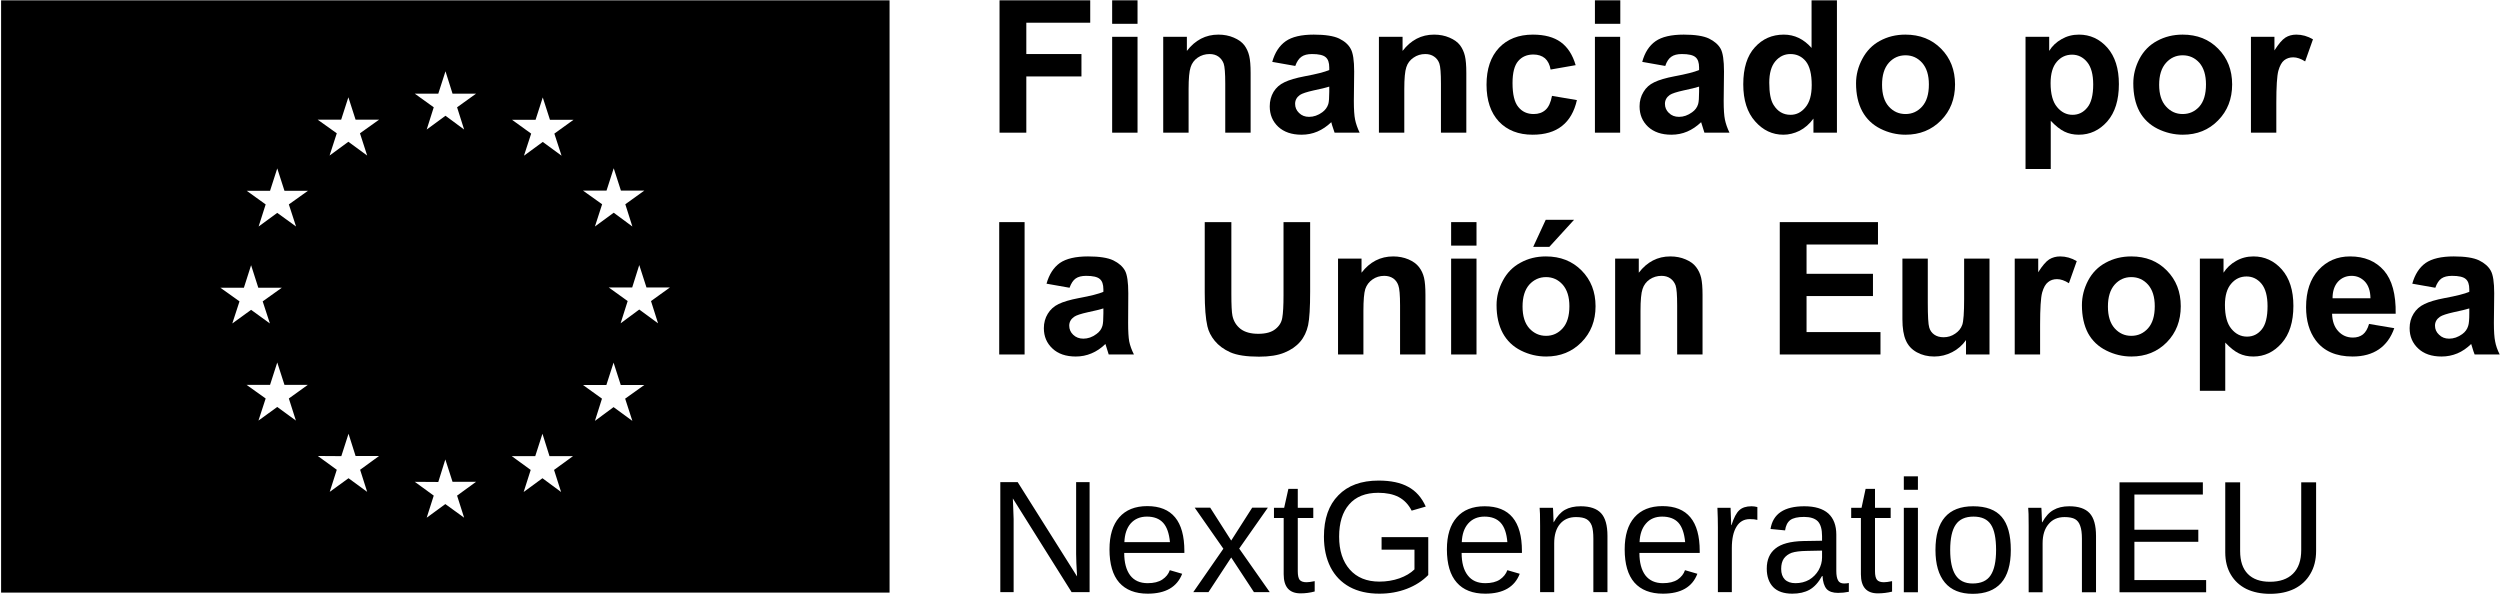 <svg width="1596" height="380" viewBox="0 0 1596 380" fill="none" xmlns="http://www.w3.org/2000/svg">
<g clip-path="url(#clip0_402_1732)">
<path fill-rule="evenodd" clip-rule="evenodd" d="M567.9 0.2V378.3H0.7V0.2H567.9ZM152.9 192.4L148.3 206.5L160.3 197.8L172.3 206.5L167.7 192.4L179.9 183.7H164.9L160.3 169.3L155.7 183.7H140.7L152.9 192.4ZM184.4 254.4L196.5 245.7H181.6L177 231.4L172.4 245.7H157.4L169.6 254.4L165 268.5L177 259.8L188.9 268.5L184.4 254.4ZM196.6 121.8H181.6L177 107.5L172.4 121.8H157.5L169.6 130.5L165.1 144.6L177 135.9L189 144.6L184.4 130.5L196.6 121.8ZM202.8 76.4L215 85.1L210.4 99.3L222.4 90.5L234.4 99.3L229.8 85.1L242 76.4H227L222.4 62.1L217.8 76.4H202.8ZM229.9 299.9L242 291.1H227L222.5 276.9L217.9 291.2L202.9 291.1L215 299.9L210.5 314L222.5 305.3L234.4 314L229.9 299.9ZM264.8 59.8L276.9 68.5L272.4 82.7L284.4 73.9L296.3 82.7L291.8 68.5L303.9 59.8H288.9L284.4 45.5L279.8 59.8H264.8ZM291.8 316.4L303.9 307.6H288.9L284.3 293.3L279.8 307.7L264.8 307.6L276.9 316.4L272.4 330.5L284.3 321.8L296.3 330.5L291.8 316.4ZM353.7 300L365.8 291.2H350.8L346.3 276.9L341.7 291.2H326.7L338.8 300L334.3 314.1L346.3 305.3L358.2 314.1L353.7 300ZM366.1 76.5H351.1L346.5 62.2L341.9 76.5H326.9L339.1 85.3L334.5 99.4L346.5 90.6L358.5 99.4L353.9 85.3L366.1 76.5ZM372.2 121.7L384.4 130.4L379.8 144.6L391.8 135.8L403.7 144.6L399.2 130.4L411.3 121.7H396.4L391.8 107.4L387.2 121.7H372.2ZM399.1 254.5L411.3 245.8H396.3L391.7 231.5L387.1 245.8H372.2L384.3 254.5L379.8 268.7L391.7 259.9L403.7 268.7L399.1 254.5ZM415.6 192.2L427.7 183.5H412.7L408.1 169.2L403.6 183.5H388.6L400.7 192.2L396.2 206.4L408.1 197.6L420.1 206.4L415.6 192.2Z" fill="black"/>
<path d="M638.1 84.7V0.2H696V14.5H655.2V34.5H690.4V48.8H655.2V84.7H638.1Z" fill="black"/>
<path d="M710 15.2V0.2H726.2V15.2H710ZM710 84.7V23.5H726.2V84.7H710Z" fill="black"/>
<path d="M798.4 84.7H782.2V53.4C782.2 46.8 781.867 42.533 781.2 40.6C780.467 38.667 779.333 37.167 777.8 36.1C776.267 35.033 774.4 34.5 772.2 34.5C769.4 34.5 766.867 35.267 764.6 36.8C762.4 38.333 760.9 40.367 760.1 42.9C759.233 45.433 758.8 50.1 758.8 56.9V84.7H742.6V23.5H757.7V32.5C763.033 25.567 769.733 22.1 777.8 22.1C781.4 22.1 784.667 22.733 787.6 24C790.6 25.267 792.867 26.9 794.4 28.9C795.867 30.9 796.9 33.167 797.5 35.7C798.1 38.233 798.4 41.867 798.4 46.6V84.7Z" fill="black"/>
<path fill-rule="evenodd" clip-rule="evenodd" d="M826.9 42.1L812.2 39.5C813.867 33.567 816.733 29.167 820.8 26.3C824.8 23.5 830.767 22.1 838.7 22.1C845.967 22.1 851.367 22.933 854.9 24.6C858.433 26.333 860.9 28.533 862.3 31.2C863.767 33.8 864.5 38.6 864.5 45.6L864.3 64.5C864.3 69.9 864.567 73.867 865.1 76.4C865.633 79 866.6 81.767 868 84.7H852C851.6 83.567 851.067 81.967 850.4 79.9C850.133 78.9 849.967 78.267 849.9 78C847.1 80.667 844.133 82.667 841 84C837.867 85.333 834.5 86 830.9 86C824.633 86 819.667 84.3 816 80.9C812.4 77.5 810.6 73.167 810.6 67.9C810.6 64.5 811.4 61.433 813 58.7C814.667 55.967 817 53.9 820 52.5C823 51.033 827.3 49.767 832.9 48.7C840.433 47.3 845.667 45.967 848.6 44.7V43.1C848.6 39.967 847.833 37.767 846.3 36.5C844.767 35.167 841.867 34.5 837.6 34.5C834.733 34.5 832.5 35.067 830.9 36.2C829.233 37.333 827.9 39.3 826.9 42.1ZM848.6 55.3C846.533 55.967 843.233 56.767 838.7 57.7C834.233 58.7 831.3 59.667 829.9 60.6C827.833 62.067 826.8 63.967 826.8 66.3C826.8 68.567 827.633 70.5 829.3 72.1C830.967 73.767 833.1 74.6 835.7 74.6C838.633 74.6 841.433 73.633 844.1 71.7C846.033 70.3 847.333 68.533 848 66.4C848.4 65 848.6 62.367 848.6 58.5V55.3Z" fill="black"/>
<path d="M936.1 84.7H919.9V53.4C919.9 46.8 919.567 42.533 918.9 40.6C918.233 38.667 917.1 37.167 915.5 36.1C913.967 35.033 912.1 34.5 909.9 34.5C907.1 34.5 904.6 35.267 902.4 36.8C900.133 38.333 898.6 40.367 897.8 42.9C896.933 45.433 896.5 50.1 896.5 56.9V84.7H880.3V23.5H895.4V32.5C900.733 25.567 907.433 22.1 915.5 22.1C919.1 22.1 922.367 22.733 925.3 24C928.3 25.267 930.567 26.9 932.1 28.9C933.567 30.9 934.6 33.167 935.2 35.7C935.8 38.233 936.1 41.867 936.1 46.6V84.7Z" fill="black"/>
<path d="M1005.9 41.6L989.9 44.4C989.367 41.267 988.167 38.867 986.3 37.2C984.367 35.6 981.9 34.8 978.9 34.8C974.833 34.8 971.6 36.2 969.2 39C966.8 41.8 965.6 46.467 965.6 53C965.6 60.267 966.833 65.367 969.3 68.3C971.7 71.3 974.967 72.8 979.1 72.8C982.167 72.8 984.667 71.933 986.6 70.2C988.6 68.467 990 65.467 990.8 61.2L1006.7 63.9C1005.03 71.233 1001.87 76.733 997.2 80.4C992.533 84.133 986.267 86 978.4 86C969.4 86 962.233 83.2 956.9 77.6C951.633 71.933 949 64.1 949 54.1C949 44.033 951.667 36.167 957 30.5C962.333 24.9 969.533 22.1 978.6 22.1C986.067 22.1 992 23.7 996.4 26.9C1000.8 30.1 1003.97 35 1005.9 41.6Z" fill="black"/>
<path d="M1018.2 15.2V0.2H1034.4V15.2H1018.2ZM1018.2 84.7V23.5H1034.3V84.7H1018.2Z" fill="black"/>
<path fill-rule="evenodd" clip-rule="evenodd" d="M1063.1 42.1L1048.4 39.5C1050 33.567 1052.83 29.167 1056.9 26.3C1060.9 23.5 1066.9 22.1 1074.9 22.1C1082.1 22.1 1087.47 22.933 1091 24.6C1094.53 26.333 1097.03 28.533 1098.5 31.2C1099.9 33.8 1100.6 38.6 1100.6 45.6L1100.4 64.5C1100.4 69.9 1100.67 73.867 1101.2 76.4C1101.73 79 1102.7 81.767 1104.1 84.7H1088.1C1087.7 83.567 1087.2 81.967 1086.6 79.9C1086.33 78.9 1086.13 78.267 1086 78C1083.2 80.667 1080.23 82.667 1077.1 84C1073.97 85.333 1070.6 86 1067 86C1060.73 86 1055.77 84.3 1052.1 80.9C1048.5 77.5 1046.7 73.167 1046.7 67.9C1046.7 64.5 1047.53 61.433 1049.2 58.7C1050.8 55.967 1053.1 53.9 1056.1 52.5C1059.1 51.033 1063.4 49.767 1069 48.7C1076.53 47.3 1081.77 45.967 1084.7 44.7V43.1C1084.7 39.967 1083.93 37.767 1082.4 36.5C1080.87 35.167 1077.97 34.5 1073.7 34.5C1070.83 34.5 1068.6 35.067 1067 36.2C1065.33 37.333 1064.03 39.3 1063.1 42.1ZM1084.7 55.3C1082.63 55.967 1079.37 56.767 1074.9 57.7C1070.37 58.7 1067.4 59.667 1066 60.6C1063.93 62.067 1062.9 63.967 1062.9 66.3C1062.9 68.567 1063.73 70.5 1065.4 72.1C1067.07 73.767 1069.23 74.6 1071.9 74.6C1074.77 74.6 1077.53 73.633 1080.2 71.7C1082.2 70.3 1083.5 68.533 1084.1 66.4C1084.5 65 1084.7 62.367 1084.7 58.5V55.3Z" fill="black"/>
<path fill-rule="evenodd" clip-rule="evenodd" d="M1172.7 84.7H1157.7V75.7C1155.17 79.167 1152.2 81.767 1148.8 83.5C1145.4 85.167 1141.97 86 1138.5 86C1131.5 86 1125.5 83.167 1120.5 77.5C1115.43 71.833 1112.9 63.933 1112.9 53.8C1112.9 43.467 1115.37 35.6 1120.3 30.2C1125.17 24.8 1131.33 22.1 1138.8 22.1C1145.6 22.1 1151.5 24.933 1156.5 30.6V0.2H1172.7V84.7ZM1129.5 52.8C1129.5 59.333 1130.4 64.033 1132.2 66.9C1134.8 71.167 1138.43 73.3 1143.1 73.3C1146.83 73.3 1150 71.7 1152.6 68.5C1155.27 65.367 1156.6 60.633 1156.6 54.3C1156.6 47.3 1155.33 42.233 1152.8 39.1C1150.27 36.033 1147 34.5 1143 34.5C1139.2 34.5 1136 36.033 1133.4 39.1C1130.8 42.167 1129.5 46.733 1129.5 52.8Z" fill="black"/>
<path fill-rule="evenodd" clip-rule="evenodd" d="M1184.9 53.2C1184.9 47.8 1186.23 42.6 1188.9 37.6C1191.57 32.533 1195.3 28.7 1200.1 26.1C1204.97 23.433 1210.4 22.1 1216.4 22.1C1225.67 22.1 1233.27 25.1 1239.2 31.1C1245.13 37.1 1248.1 44.7 1248.1 53.9C1248.1 63.167 1245.1 70.833 1239.1 76.9C1233.1 82.967 1225.57 86 1216.5 86C1210.9 86 1205.57 84.733 1200.5 82.2C1195.43 79.667 1191.57 75.967 1188.9 71.1C1186.23 66.167 1184.9 60.2 1184.9 53.2ZM1201.5 54.1C1201.5 60.167 1202.93 64.8 1205.8 68C1208.67 71.2 1212.23 72.8 1216.5 72.8C1220.7 72.8 1224.23 71.2 1227.1 68C1229.97 64.8 1231.4 60.1 1231.4 53.9C1231.4 47.967 1229.97 43.367 1227.1 40.1C1224.23 36.9 1220.7 35.3 1216.5 35.3C1212.23 35.3 1208.67 36.9 1205.8 40.1C1202.93 43.367 1201.5 48.033 1201.5 54.1Z" fill="black"/>
<path fill-rule="evenodd" clip-rule="evenodd" d="M1293.1 23.5H1308.2V32.5C1310.13 29.367 1312.77 26.867 1316.1 25C1319.43 23.067 1323.13 22.1 1327.2 22.1C1334.33 22.1 1340.37 24.867 1345.3 30.4C1350.23 36 1352.7 43.767 1352.7 53.7C1352.7 63.9 1350.23 71.833 1345.3 77.5C1340.3 83.167 1334.23 86 1327.1 86C1323.7 86 1320.63 85.333 1317.9 84C1315.17 82.667 1312.27 80.367 1309.2 77.1V107.9H1293.1V23.5ZM1309.1 53.1C1309.1 59.967 1310.47 65.033 1313.2 68.3C1315.93 71.633 1319.23 73.3 1323.1 73.3C1326.9 73.3 1330.03 71.767 1332.5 68.7C1335.03 65.7 1336.3 60.767 1336.3 53.9C1336.3 47.5 1335 42.733 1332.4 39.6C1329.8 36.467 1326.6 34.9 1322.8 34.9C1318.87 34.9 1315.6 36.433 1313 39.5C1310.4 42.567 1309.1 47.1 1309.1 53.1Z" fill="black"/>
<path fill-rule="evenodd" clip-rule="evenodd" d="M1361.9 53.2C1361.9 47.8 1363.2 42.6 1365.8 37.6C1368.47 32.533 1372.23 28.7 1377.1 26.1C1381.97 23.433 1387.4 22.1 1393.4 22.1C1402.67 22.1 1410.23 25.1 1416.1 31.1C1422.03 37.1 1425 44.7 1425 53.9C1425 63.167 1422 70.833 1416 76.9C1410.07 82.967 1402.57 86 1393.5 86C1387.9 86 1382.53 84.733 1377.4 82.2C1372.33 79.667 1368.47 75.967 1365.8 71.1C1363.2 66.167 1361.9 60.2 1361.9 53.2ZM1378.4 54.1C1378.4 60.167 1379.87 64.8 1382.8 68C1385.67 71.2 1389.2 72.8 1393.4 72.8C1397.67 72.8 1401.23 71.2 1404.1 68C1406.9 64.8 1408.3 60.1 1408.3 53.9C1408.3 47.967 1406.9 43.367 1404.1 40.1C1401.23 36.9 1397.67 35.3 1393.4 35.3C1389.2 35.3 1385.67 36.9 1382.8 40.1C1379.87 43.367 1378.4 48.033 1378.4 54.1Z" fill="black"/>
<path d="M1453.2 84.7H1437V23.5H1452V32.2C1454.6 28.067 1456.93 25.333 1459 24C1461 22.733 1463.33 22.1 1466 22.1C1469.67 22.1 1473.2 23.1 1476.6 25.1L1471.6 39.2C1468.87 37.467 1466.33 36.6 1464 36.6C1461.73 36.6 1459.8 37.233 1458.2 38.5C1456.67 39.7 1455.43 41.933 1454.5 45.2C1453.63 48.467 1453.2 55.333 1453.2 65.8V84.7Z" fill="black"/>
<path d="M637.9 226.3V141.8H654.1V226.3H637.9Z" fill="black"/>
<path fill-rule="evenodd" clip-rule="evenodd" d="M682.8 183.7L668.1 181.1C669.767 175.167 672.6 170.767 676.6 167.9C680.667 165.1 686.667 163.7 694.6 163.7C701.8 163.7 707.167 164.533 710.7 166.2C714.233 167.933 716.733 170.133 718.2 172.8C719.6 175.4 720.3 180.2 720.3 187.2L720.2 206.1C720.2 211.5 720.433 215.467 720.9 218C721.433 220.6 722.433 223.367 723.9 226.3H707.8C707.4 225.167 706.9 223.567 706.3 221.5C706.033 220.5 705.833 219.867 705.7 219.6C702.967 222.267 700 224.267 696.8 225.6C693.667 226.933 690.333 227.6 686.8 227.6C680.467 227.6 675.5 225.9 671.9 222.5C668.233 219.1 666.4 214.767 666.4 209.5C666.4 206.1 667.233 203.033 668.9 200.3C670.567 197.567 672.867 195.5 675.8 194.1C678.8 192.633 683.1 191.367 688.7 190.3C696.3 188.9 701.533 187.567 704.4 186.3V184.7C704.4 181.567 703.633 179.367 702.1 178.1C700.567 176.767 697.667 176.1 693.4 176.1C690.533 176.1 688.3 176.667 686.7 177.8C685.1 178.933 683.8 180.9 682.8 183.7ZM704.4 196.9C702.333 197.567 699.067 198.367 694.6 199.3C690.067 200.3 687.133 201.267 685.8 202.2C683.667 203.667 682.6 205.567 682.6 207.9C682.6 210.167 683.433 212.1 685.1 213.7C686.833 215.367 689 216.2 691.6 216.2C694.533 216.2 697.3 215.233 699.9 213.3C701.9 211.9 703.2 210.133 703.8 208C704.2 206.6 704.4 203.967 704.4 200.1V196.9Z" fill="black"/>
<path d="M769.1 141.8H786.1V187.5C786.1 194.767 786.333 199.467 786.8 201.6C787.533 205.067 789.267 207.867 792 210C794.733 212.067 798.5 213.1 803.3 213.1C808.1 213.1 811.733 212.1 814.2 210.1C816.667 208.167 818.133 205.767 818.6 202.9C819.133 199.967 819.4 195.167 819.4 188.5V141.8H836.4V186.1C836.4 196.3 835.967 203.467 835.1 207.6C834.167 211.8 832.467 215.333 830 218.2C827.467 221.133 824.133 223.433 820 225.1C815.867 226.833 810.467 227.7 803.8 227.7C795.733 227.7 789.6 226.767 785.4 224.9C781.267 223.033 777.967 220.6 775.5 217.6C773.1 214.667 771.533 211.567 770.8 208.3C769.667 203.433 769.1 196.267 769.1 186.8V141.8Z" fill="black"/>
<path d="M910 226.3H893.8V195C893.8 188.4 893.433 184.133 892.7 182.2C892.033 180.267 890.933 178.767 889.4 177.7C887.8 176.633 885.9 176.1 883.7 176.1C880.9 176.1 878.4 176.867 876.2 178.4C874 179.933 872.467 181.967 871.6 184.5C870.8 187.033 870.4 191.7 870.4 198.5V226.3H854.2V165.1H869.2V174.1C874.533 167.167 881.267 163.7 889.4 163.7C892.933 163.7 896.2 164.333 899.2 165.6C902.133 166.867 904.367 168.5 905.9 170.5C907.433 172.5 908.5 174.767 909.1 177.3C909.7 179.833 910 183.467 910 188.2V226.3Z" fill="black"/>
<path d="M926.4 156.8V141.8H942.6V156.8H926.4ZM926.4 226.3V165.1H942.6V226.3H926.4Z" fill="black"/>
<path fill-rule="evenodd" clip-rule="evenodd" d="M955.4 194.8C955.4 189.4 956.733 184.2 959.4 179.2C962.067 174.133 965.833 170.3 970.7 167.7C975.5 165.033 980.9 163.7 986.9 163.7C996.167 163.7 1003.77 166.7 1009.7 172.7C1015.63 178.7 1018.6 186.3 1018.6 195.5C1018.6 204.767 1015.6 212.433 1009.6 218.5C1003.6 224.567 996.1 227.6 987.1 227.6C981.433 227.6 976.067 226.333 971 223.8C965.933 221.267 962.067 217.567 959.4 212.7C956.733 207.767 955.4 201.8 955.4 194.8ZM972 195.7C972 201.767 973.433 206.4 976.3 209.6C979.233 212.8 982.8 214.4 987 214.4C991.2 214.4 994.733 212.8 997.6 209.6C1000.47 206.4 1001.9 201.7 1001.9 195.5C1001.9 189.567 1000.47 184.967 997.6 181.7C994.733 178.5 991.2 176.9 987 176.9C982.8 176.9 979.233 178.5 976.3 181.7C973.433 184.967 972 189.633 972 195.7ZM978.8 157.6L986.8 140.3H1004.9L989.1 157.6H978.8Z" fill="black"/>
<path d="M1086.9 226.3H1070.7V195C1070.7 188.4 1070.37 184.133 1069.7 182.2C1068.97 180.267 1067.83 178.767 1066.3 177.7C1064.77 176.633 1062.9 176.1 1060.7 176.1C1057.9 176.1 1055.37 176.867 1053.1 178.4C1050.9 179.933 1049.4 181.967 1048.6 184.5C1047.73 187.033 1047.3 191.7 1047.3 198.5V226.3H1031.1V165.1H1046.2V174.1C1051.53 167.167 1058.23 163.7 1066.3 163.7C1069.9 163.7 1073.17 164.333 1076.1 165.6C1079.1 166.867 1081.33 168.5 1082.8 170.5C1084.33 172.5 1085.4 174.767 1086 177.3C1086.6 179.833 1086.9 183.467 1086.9 188.2V226.3Z" fill="black"/>
<path d="M1136.2 226.3V141.8H1198.9V156.1H1153.3V174.8H1195.7V189H1153.3V212H1200.5V226.3H1136.2Z" fill="black"/>
<path d="M1255.1 226.3V217.1C1252.83 220.367 1249.9 222.933 1246.3 224.8C1242.7 226.667 1238.87 227.6 1234.8 227.6C1230.67 227.6 1226.97 226.7 1223.7 224.9C1220.43 223.1 1218.1 220.567 1216.7 217.3C1215.23 214.033 1214.5 209.533 1214.5 203.8V165.1H1230.7V193.2C1230.7 201.8 1231 207.067 1231.6 209C1232.13 210.933 1233.2 212.467 1234.8 213.6C1236.4 214.733 1238.4 215.3 1240.8 215.3C1243.53 215.3 1246 214.533 1248.2 213C1250.4 211.533 1251.9 209.667 1252.7 207.4C1253.5 205.133 1253.9 199.633 1253.9 190.9V165.1H1270.1V226.3H1255.1Z" fill="black"/>
<path d="M1302.4 226.3H1286.2V165.1H1301.2V173.8C1303.8 169.667 1306.13 166.933 1308.2 165.6C1310.27 164.333 1312.6 163.7 1315.2 163.7C1318.87 163.7 1322.4 164.7 1325.8 166.7L1320.8 180.8C1318.07 179.067 1315.53 178.2 1313.2 178.2C1310.93 178.2 1309.03 178.833 1307.5 180.1C1305.9 181.3 1304.63 183.533 1303.7 186.8C1302.83 190.067 1302.4 196.933 1302.4 207.4V226.3Z" fill="black"/>
<path fill-rule="evenodd" clip-rule="evenodd" d="M1329.1 194.8C1329.1 189.4 1330.4 184.2 1333 179.2C1335.67 174.133 1339.43 170.3 1344.3 167.7C1349.17 165.033 1354.6 163.7 1360.6 163.7C1369.87 163.7 1377.43 166.7 1383.3 172.7C1389.23 178.7 1392.2 186.3 1392.2 195.5C1392.2 204.767 1389.23 212.433 1383.3 218.5C1377.3 224.567 1369.77 227.6 1360.7 227.6C1355.1 227.6 1349.77 226.333 1344.7 223.8C1339.57 221.267 1335.67 217.567 1333 212.7C1330.4 207.767 1329.1 201.8 1329.1 194.8ZM1345.7 195.7C1345.7 201.767 1347.13 206.4 1350 209.6C1352.87 212.8 1356.4 214.4 1360.6 214.4C1364.87 214.4 1368.43 212.8 1371.3 209.6C1374.17 206.4 1375.6 201.7 1375.6 195.5C1375.6 189.567 1374.17 184.967 1371.3 181.7C1368.43 178.5 1364.87 176.9 1360.6 176.9C1356.4 176.9 1352.87 178.5 1350 181.7C1347.13 184.967 1345.7 189.633 1345.7 195.7Z" fill="black"/>
<path fill-rule="evenodd" clip-rule="evenodd" d="M1404.4 165.1H1419.5V174.1C1421.5 170.967 1424.17 168.467 1427.5 166.6C1430.83 164.667 1434.53 163.7 1438.6 163.7C1445.73 163.7 1451.77 166.467 1456.7 172C1461.63 177.6 1464.1 185.367 1464.1 195.3C1464.1 205.5 1461.6 213.433 1456.6 219.1C1451.6 224.767 1445.57 227.6 1438.5 227.6C1435.1 227.6 1432.03 226.933 1429.3 225.6C1426.57 224.267 1423.67 221.967 1420.6 218.7V249.5H1404.4V165.1ZM1420.4 194.7C1420.4 201.567 1421.77 206.633 1424.5 209.9C1427.23 213.233 1430.57 214.9 1434.5 214.9C1438.3 214.9 1441.43 213.367 1443.9 210.3C1446.37 207.3 1447.6 202.367 1447.6 195.5C1447.6 189.1 1446.33 184.333 1443.8 181.2C1441.2 178.067 1438 176.5 1434.2 176.5C1430.27 176.5 1427 178.033 1424.4 181.1C1421.73 184.167 1420.4 188.7 1420.4 194.7Z" fill="black"/>
<path fill-rule="evenodd" clip-rule="evenodd" d="M1512.4 206.8L1528.5 209.5C1526.43 215.433 1523.17 219.933 1518.7 223C1514.23 226.067 1508.63 227.6 1501.9 227.6C1491.3 227.6 1483.43 224.133 1478.3 217.2C1474.23 211.667 1472.2 204.633 1472.2 196.1C1472.2 185.967 1474.87 178.033 1480.2 172.3C1485.47 166.567 1492.17 163.7 1500.3 163.7C1509.43 163.7 1516.63 166.7 1521.9 172.7C1527.1 178.7 1529.6 187.9 1529.4 200.3H1488.8C1488.93 205.1 1490.27 208.833 1492.8 211.5C1495.27 214.167 1498.37 215.5 1502.1 215.5C1504.63 215.5 1506.77 214.833 1508.5 213.5C1510.23 212.1 1511.53 209.867 1512.4 206.8ZM1513.3 190.4C1513.23 185.733 1512.03 182.167 1509.7 179.7C1507.37 177.3 1504.57 176.1 1501.3 176.1C1497.77 176.1 1494.83 177.367 1492.5 179.9C1490.23 182.5 1489.1 186 1489.1 190.4H1513.3Z" fill="black"/>
<path fill-rule="evenodd" clip-rule="evenodd" d="M1554.7 183.7L1540 181.1C1541.67 175.167 1544.5 170.767 1548.5 167.9C1552.57 165.1 1558.57 163.7 1566.5 163.7C1573.7 163.7 1579.07 164.533 1582.6 166.2C1586.13 167.933 1588.63 170.133 1590.1 172.8C1591.57 175.4 1592.3 180.2 1592.3 187.2L1592.1 206.1C1592.1 211.5 1592.37 215.467 1592.9 218C1593.37 220.6 1594.33 223.367 1595.8 226.3H1579.8C1579.33 225.167 1578.8 223.567 1578.2 221.5C1577.93 220.5 1577.73 219.867 1577.6 219.6C1574.87 222.267 1571.93 224.267 1568.8 225.6C1565.6 226.933 1562.23 227.6 1558.7 227.6C1552.37 227.6 1547.4 225.9 1543.8 222.5C1540.13 219.1 1538.3 214.767 1538.3 209.5C1538.3 206.1 1539.13 203.033 1540.8 200.3C1542.47 197.567 1544.8 195.5 1547.8 194.1C1550.73 192.633 1555 191.367 1560.6 190.3C1568.2 188.9 1573.47 187.567 1576.4 186.3V184.7C1576.4 181.567 1575.63 179.367 1574.1 178.1C1572.57 176.767 1569.67 176.1 1565.4 176.1C1562.47 176.1 1560.2 176.667 1558.6 177.8C1557 178.933 1555.7 180.9 1554.7 183.7ZM1576.4 196.9C1574.27 197.567 1570.97 198.367 1566.5 199.3C1562.03 200.3 1559.1 201.267 1557.7 202.2C1555.57 203.667 1554.5 205.567 1554.5 207.9C1554.5 210.167 1555.37 212.1 1557.1 213.7C1558.77 215.367 1560.9 216.2 1563.5 216.2C1566.43 216.2 1569.23 215.233 1571.9 213.3C1573.83 211.9 1575.1 210.133 1575.7 208C1576.17 206.6 1576.4 203.967 1576.4 200.1V196.9Z" fill="black"/>
<path d="M695.6 378H684.1L646.6 318.2L646.8 323.1L647.1 331.4V378H638.6V307.8H649.7L687.6 368C687.2 361.467 687 356.733 687 353.8V307.8H695.6V378ZM756.1 353H717.7C717.7 359.133 718.967 363.9 721.5 367.3C724.033 370.633 727.767 372.3 732.7 372.3C736.567 372.3 739.667 371.533 742 370C744.4 368.4 746 366.4 746.8 364L754.7 366.3C751.433 374.767 744.1 379 732.7 379C724.767 379 718.7 376.633 714.5 371.9C710.367 367.167 708.3 360.1 708.3 350.7C708.3 341.833 710.367 335.033 714.5 330.3C718.7 325.5 724.667 323.1 732.4 323.1C748.2 323.1 756.1 332.667 756.1 351.8V353ZM717.8 346.1H746.9C746.367 340.433 744.9 336.3 742.5 333.7C740.1 331.1 736.667 329.8 732.2 329.8C727.867 329.8 724.4 331.267 721.8 334.2C719.333 337.067 718 341.033 717.8 346.1ZM810.6 378H800.5L786 355.9L771.5 378H761.8L781 350.3L762.7 324.1H772.6L786 345.1L799.4 324.1H809.4L791.1 350.2L810.6 378ZM839.3 371V377.6C836.367 378.4 833.367 378.8 830.3 378.8C823.1 378.8 819.5 374.733 819.5 366.6V330.7H813.3V324.2H819.8L822.5 312.1H828.5V324.2H838.4V330.7H828.5V364.7C828.5 367.3 828.9 369.133 829.7 370.2C830.567 371.2 832.033 371.7 834.1 371.7C835.3 371.7 837.033 371.467 839.3 371ZM845.2 342.6C845.2 331.2 848.267 322.4 854.4 316.2C860.467 309.933 869.033 306.8 880.1 306.8C887.9 306.8 894.2 308.133 899 310.8C903.867 313.4 907.6 317.6 910.2 323.4L901.2 326C899.2 322.067 896.433 319.167 892.9 317.3C889.433 315.5 885.1 314.6 879.9 314.6C871.767 314.6 865.567 317.067 861.3 322C857.033 326.867 854.9 333.733 854.9 342.6C854.9 351.467 857.167 358.467 861.7 363.6C866.233 368.733 872.533 371.3 880.6 371.3C885.133 371.3 889.4 370.6 893.4 369.2C897.333 367.8 900.533 365.9 903 363.5V350.9H882V342.9H911.8V367.1C908.067 370.9 903.5 373.833 898.1 375.9C892.7 377.967 886.867 379 880.6 379C873.2 379 866.867 377.567 861.6 374.7C856.267 371.767 852.2 367.567 849.4 362.1C846.6 356.567 845.2 350.067 845.2 342.6ZM971.6 353H933.1C933.1 359.2 934.4 363.967 937 367.3C939.533 370.633 943.267 372.3 948.2 372.3C952.067 372.3 955.167 371.533 957.5 370C959.833 368.4 961.434 366.4 962.3 364L970.2 366.3C966.933 374.767 959.6 379 948.2 379C940.2 379 934.133 376.633 930 371.9C925.8 367.167 923.7 360.1 923.7 350.7C923.7 341.833 925.8 335.033 930 330.3C934.133 325.567 940.067 323.2 947.8 323.2C963.667 323.2 971.6 332.733 971.6 351.8V353ZM933.2 346.1H962.3C961.833 340.433 960.4 336.3 958 333.7C955.6 331.1 952.167 329.8 947.7 329.8C943.367 329.8 939.9 331.267 937.3 334.2C934.767 337.067 933.4 341.033 933.2 346.1ZM1026.2 378H1017.2V343.9C1017.2 340.3 1016.87 337.533 1016.2 335.6C1015.47 333.667 1014.33 332.267 1012.8 331.4C1011.27 330.533 1009.03 330.1 1006.1 330.1C1001.77 330.1 998.367 331.567 995.9 334.5C993.433 337.433 992.2 341.533 992.2 346.8V378H983.2V335.7C983.2 329.367 983.1 325.533 982.9 324.2H991.4C991.4 324.333 991.433 324.767 991.5 325.5C991.5 326.233 991.533 327.067 991.6 328C991.667 328.933 991.733 330.733 991.8 333.4H991.9C993.967 329.667 996.333 327.033 999 325.5C1001.73 323.967 1005.1 323.2 1009.1 323.2C1015.03 323.2 1019.37 324.667 1022.1 327.6C1024.83 330.533 1026.2 335.367 1026.2 342.1V378ZM1085.1 353H1046.6C1046.6 359.133 1047.87 363.9 1050.4 367.3C1053 370.633 1056.73 372.3 1061.6 372.3C1065.53 372.3 1068.67 371.533 1071 370C1073.33 368.4 1074.9 366.4 1075.7 364L1083.6 366.3C1080.4 374.767 1073.07 379 1061.6 379C1053.67 379 1047.6 376.633 1043.4 371.9C1039.27 367.167 1037.2 360.1 1037.2 350.7C1037.2 341.833 1039.27 335.033 1043.4 330.3C1047.6 325.5 1053.57 323.1 1061.3 323.1C1077.17 323.1 1085.1 332.667 1085.1 351.8V353ZM1046.7 346.1H1075.8C1075.27 340.433 1073.83 336.3 1071.5 333.7C1069.1 331.1 1065.63 329.8 1061.1 329.8C1056.77 329.8 1053.33 331.267 1050.8 334.2C1048.27 337.067 1046.9 341.033 1046.7 346.1ZM1105.6 378H1096.7V336.7C1096.7 332.9 1096.6 328.733 1096.4 324.2H1104.8C1105.07 330.267 1105.2 333.933 1105.2 335.2H1105.4C1106.87 330.533 1108.53 327.367 1110.4 325.7C1112.2 324.033 1114.8 323.2 1118.2 323.2C1119.4 323.2 1120.63 323.367 1121.9 323.7V331.9C1120.7 331.567 1119.1 331.4 1117.1 331.4C1113.37 331.4 1110.53 333 1108.6 336.2C1106.6 339.4 1105.6 343.967 1105.6 349.9V378ZM1144.2 379C1138.8 379 1134.73 377.6 1132 374.8C1129.27 371.933 1127.9 368 1127.9 363C1127.9 357.4 1129.73 353.133 1133.4 350.2C1137.07 347.2 1142.97 345.6 1151.1 345.4L1163.2 345.2V342.2C1163.2 337.867 1162.3 334.733 1160.5 332.8C1158.63 330.933 1155.7 330 1151.7 330C1147.7 330 1144.77 330.667 1142.9 332C1141.1 333.4 1140 335.6 1139.6 338.6L1130.3 337.7C1131.83 328.033 1139.03 323.2 1151.9 323.2C1158.63 323.2 1163.73 324.733 1167.2 327.8C1170.6 330.933 1172.3 335.433 1172.3 341.3V364.5C1172.3 367.167 1172.67 369.167 1173.4 370.5C1174.07 371.833 1175.37 372.5 1177.3 372.5C1178.17 372.5 1179.17 372.4 1180.3 372.2V377.8C1178.03 378.267 1175.73 378.5 1173.4 378.5C1170.07 378.5 1167.63 377.667 1166.1 376C1164.57 374.2 1163.7 371.433 1163.5 367.7H1163.2C1160.93 371.833 1158.27 374.767 1155.2 376.5C1152.2 378.167 1148.53 379 1144.2 379ZM1146.2 372.3C1149.47 372.3 1152.4 371.567 1155 370.1C1157.53 368.567 1159.53 366.533 1161 364C1162.47 361.333 1163.2 358.633 1163.2 355.9V351.5L1153.4 351.7C1149.2 351.767 1146 352.167 1143.8 352.9C1141.67 353.7 1140 354.933 1138.8 356.6C1137.67 358.267 1137.1 360.467 1137.1 363.2C1137.1 366.067 1137.87 368.3 1139.4 369.9C1141 371.5 1143.27 372.3 1146.2 372.3ZM1207.9 371V377.7C1204.9 378.433 1201.87 378.8 1198.8 378.8C1191.6 378.8 1188 374.733 1188 366.6V330.7H1181.8V324.2H1188.4L1191 312.1H1197V324.2H1207V330.7H1197V364.7C1197 367.3 1197.43 369.133 1198.3 370.2C1199.17 371.2 1200.63 371.7 1202.7 371.7C1203.9 371.7 1205.63 371.467 1207.9 371ZM1224.4 312.7H1215.4V304.1H1224.4V312.7ZM1224.4 378.1H1215.4V324.2H1224.4V378.1ZM1283.7 351.1C1283.7 360.5 1281.63 367.533 1277.5 372.2C1273.37 376.8 1267.33 379.1 1259.4 379.1C1251.53 379.1 1245.6 376.7 1241.6 371.9C1237.6 367.1 1235.6 360.167 1235.6 351.1C1235.6 332.5 1243.63 323.2 1259.7 323.2C1267.97 323.2 1274.03 325.467 1277.9 330C1281.77 334.533 1283.7 341.567 1283.7 351.1ZM1274.3 351.1C1274.3 343.633 1273.2 338.233 1271 334.9C1268.8 331.5 1265.1 329.8 1259.9 329.8C1254.63 329.8 1250.83 331.533 1248.5 335C1246.17 338.4 1245 343.767 1245 351.1C1245 358.233 1246.13 363.567 1248.4 367.1C1250.73 370.7 1254.37 372.5 1259.3 372.5C1264.7 372.5 1268.53 370.767 1270.8 367.3C1273.13 363.833 1274.3 358.433 1274.3 351.1ZM1338.1 378.1H1329.1V343.9C1329.1 340.367 1328.73 337.633 1328 335.7C1327.33 333.7 1326.23 332.267 1324.7 331.4C1323.17 330.533 1320.93 330.1 1318 330.1C1313.67 330.1 1310.27 331.6 1307.8 334.6C1305.27 337.533 1304 341.633 1304 346.9V378.1H1295.1V335.7C1295.1 329.433 1295 325.6 1294.8 324.2H1303.2C1303.27 324.4 1303.3 324.867 1303.3 325.6C1303.37 326.267 1303.4 327.1 1303.4 328.1C1303.47 329.033 1303.53 330.8 1303.6 333.4H1303.8C1305.87 329.667 1308.23 327.067 1310.9 325.6C1313.63 324 1317 323.2 1321 323.2C1326.93 323.2 1331.27 324.667 1334 327.6C1336.73 330.533 1338.1 335.4 1338.1 342.2V378.1ZM1408.4 378.1H1353.1V307.9H1406.3V315.7H1362.6V338.2H1403.4V345.9H1362.6V370.3H1408.4V378.1ZM1449.2 379.1C1443.47 379.1 1438.43 378.067 1434.1 376C1429.83 373.867 1426.53 370.833 1424.2 366.9C1421.8 362.9 1420.6 358.133 1420.6 352.6V307.9H1430.1V351.8C1430.1 358.2 1431.73 363.067 1435 366.4C1438.27 369.733 1442.97 371.4 1449.1 371.4C1455.43 371.4 1460.33 369.7 1463.8 366.3C1467.33 362.833 1469.1 357.8 1469.1 351.2V307.9H1478.6V351.7C1478.6 357.367 1477.37 362.267 1474.9 366.4C1472.5 370.533 1469.1 373.7 1464.7 375.9C1460.3 378.033 1455.13 379.1 1449.2 379.1Z" fill="black"/>
</g>
<defs>
<clipPath id="clip0_402_1732">
<rect width="1596" height="380" fill="white"/>
</clipPath>
</defs>
</svg>
